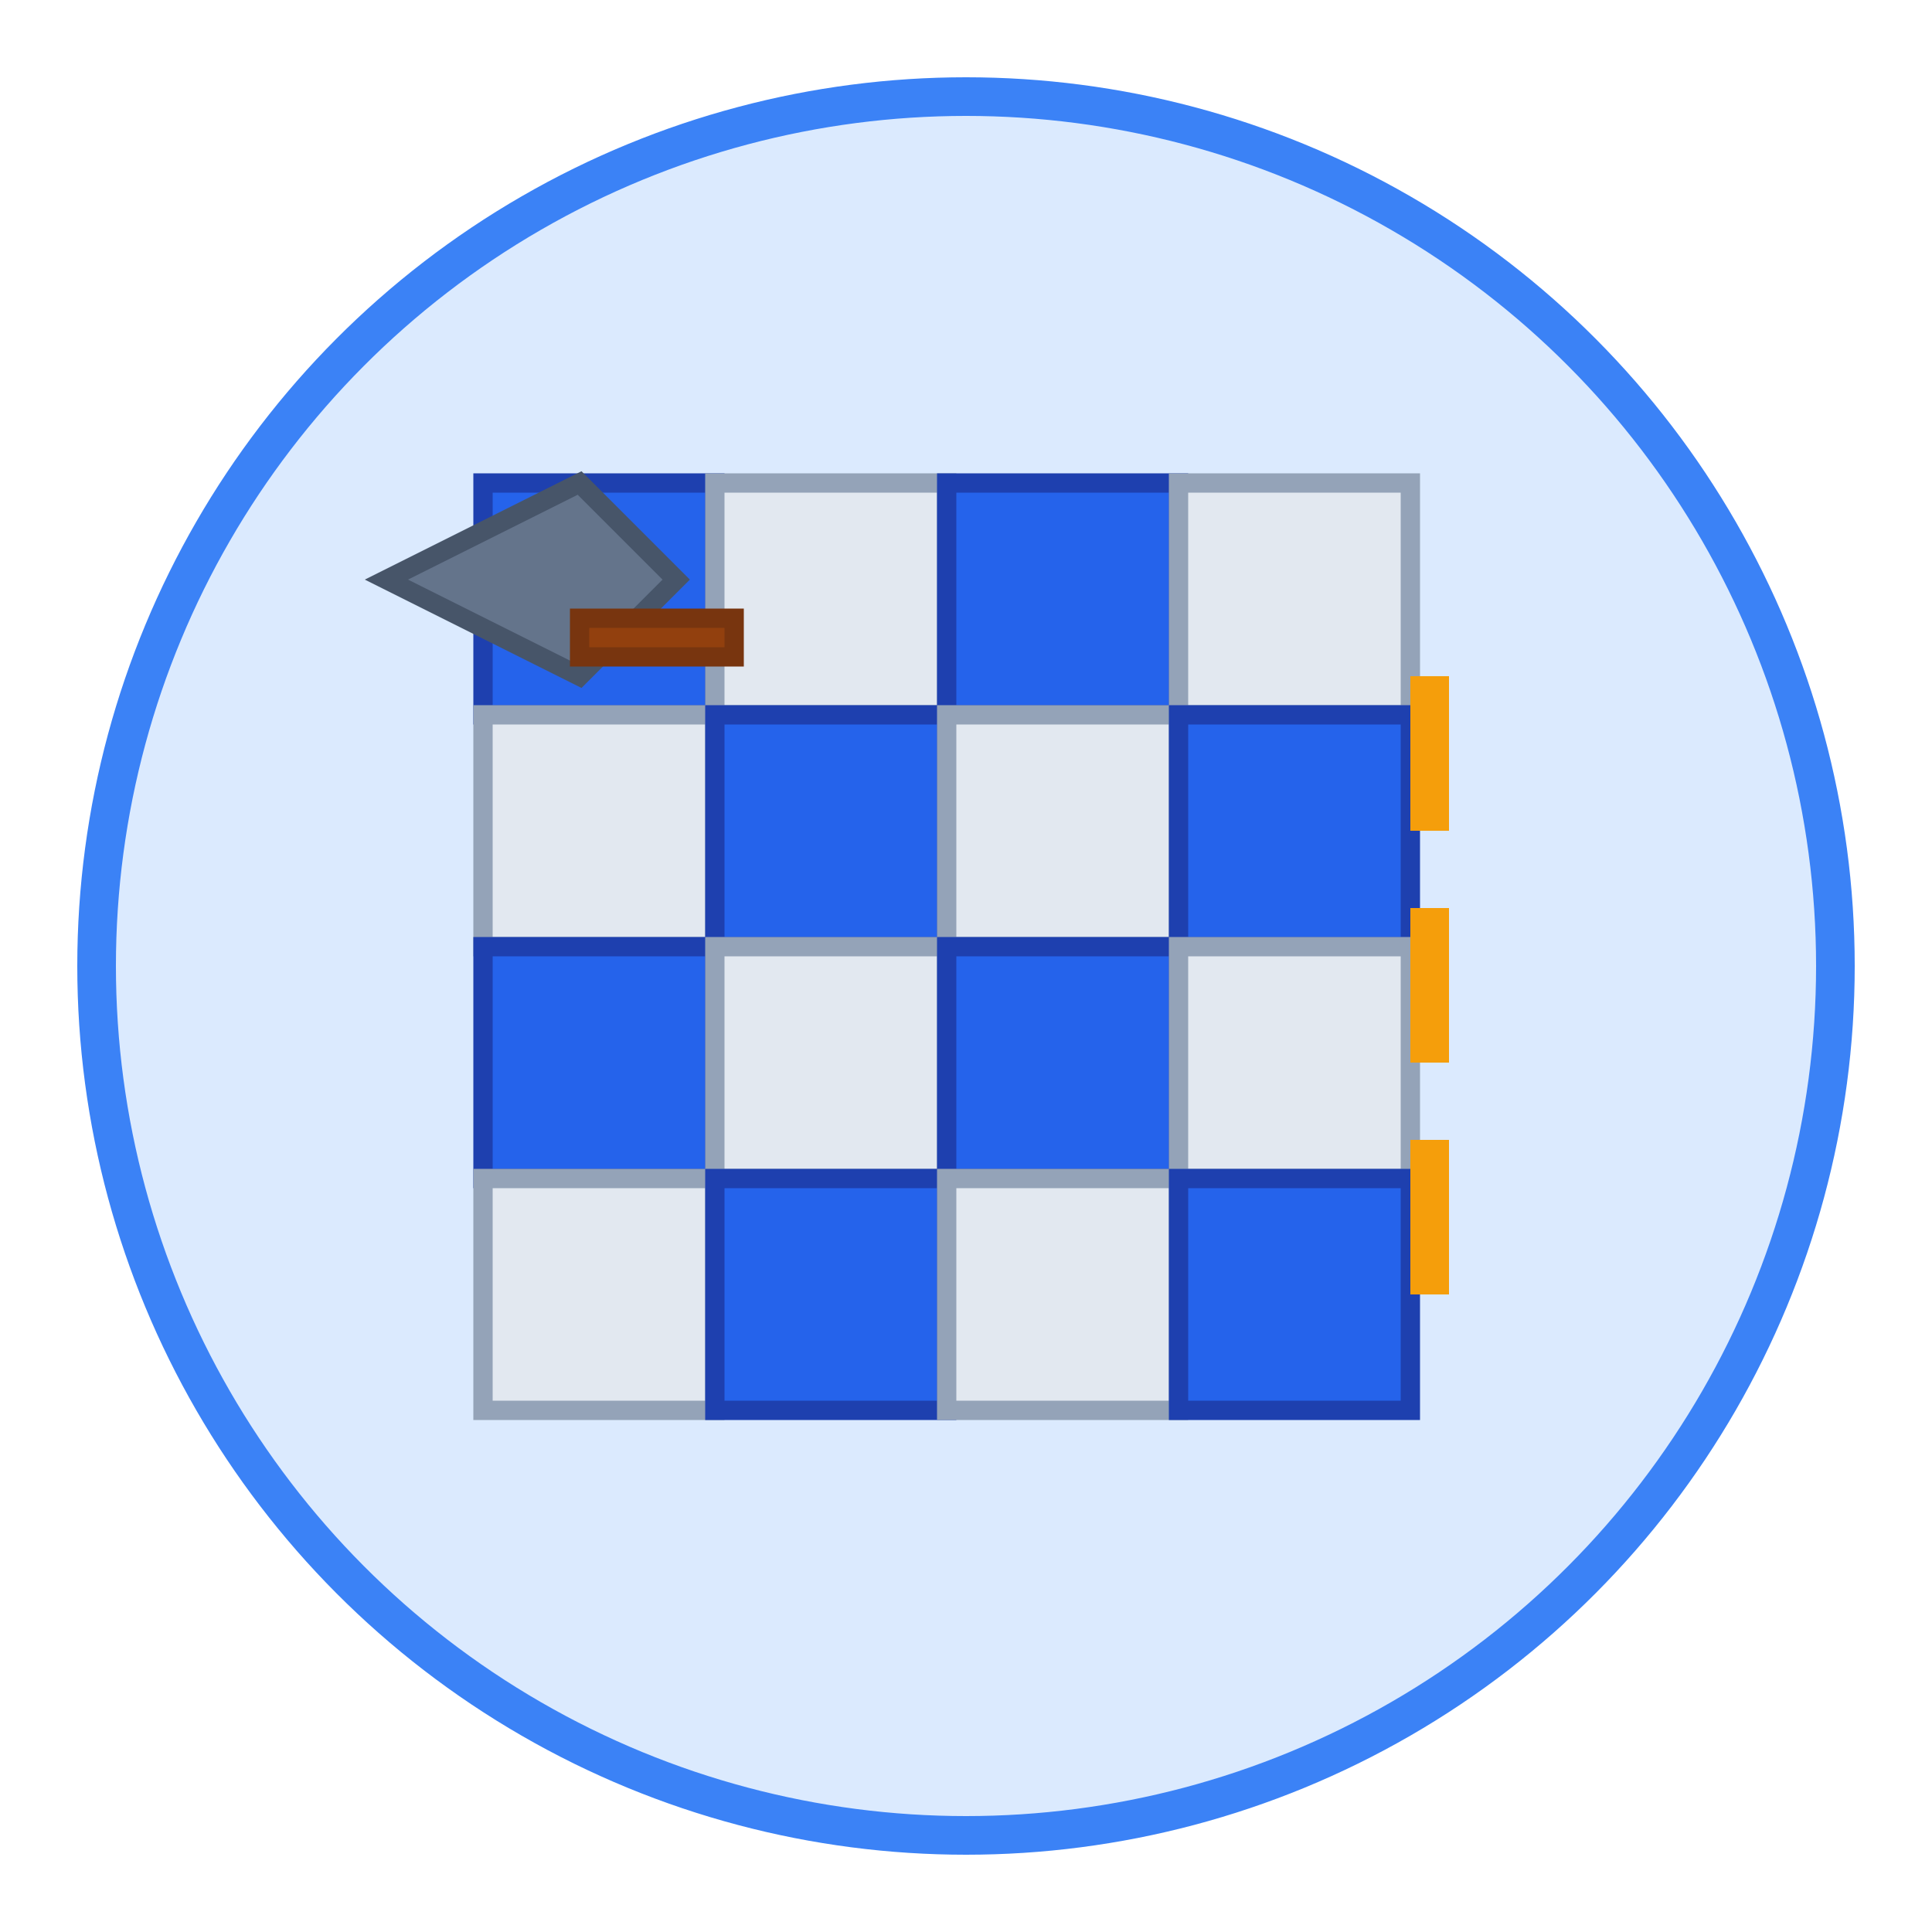 <svg width="100" height="100" viewBox="0 0 100 100" fill="none" xmlns="http://www.w3.org/2000/svg">
  <!-- Background circle -->
  <circle cx="50" cy="50" r="45" fill="#dbeafe" stroke="#3b82f6" stroke-width="2"/>
  
  <!-- Tile pattern -->
  <g id="tiles">
    <!-- Row 1 -->
    <rect x="25" y="25" width="12" height="12" fill="#2563eb" stroke="#1e40af" stroke-width="1"/>
    <rect x="37" y="25" width="12" height="12" fill="#e2e8f0" stroke="#94a3b8" stroke-width="1"/>
    <rect x="49" y="25" width="12" height="12" fill="#2563eb" stroke="#1e40af" stroke-width="1"/>
    <rect x="61" y="25" width="12" height="12" fill="#e2e8f0" stroke="#94a3b8" stroke-width="1"/>
    
    <!-- Row 2 -->
    <rect x="25" y="37" width="12" height="12" fill="#e2e8f0" stroke="#94a3b8" stroke-width="1"/>
    <rect x="37" y="37" width="12" height="12" fill="#2563eb" stroke="#1e40af" stroke-width="1"/>
    <rect x="49" y="37" width="12" height="12" fill="#e2e8f0" stroke="#94a3b8" stroke-width="1"/>
    <rect x="61" y="37" width="12" height="12" fill="#2563eb" stroke="#1e40af" stroke-width="1"/>
    
    <!-- Row 3 -->
    <rect x="25" y="49" width="12" height="12" fill="#2563eb" stroke="#1e40af" stroke-width="1"/>
    <rect x="37" y="49" width="12" height="12" fill="#e2e8f0" stroke="#94a3b8" stroke-width="1"/>
    <rect x="49" y="49" width="12" height="12" fill="#2563eb" stroke="#1e40af" stroke-width="1"/>
    <rect x="61" y="49" width="12" height="12" fill="#e2e8f0" stroke="#94a3b8" stroke-width="1"/>
    
    <!-- Row 4 -->
    <rect x="25" y="61" width="12" height="12" fill="#e2e8f0" stroke="#94a3b8" stroke-width="1"/>
    <rect x="37" y="61" width="12" height="12" fill="#2563eb" stroke="#1e40af" stroke-width="1"/>
    <rect x="49" y="61" width="12" height="12" fill="#e2e8f0" stroke="#94a3b8" stroke-width="1"/>
    <rect x="61" y="61" width="12" height="12" fill="#2563eb" stroke="#1e40af" stroke-width="1"/>
  </g>
  
  <!-- Trowel tool -->
  <g id="trowel" transform="translate(15, 15)">
    <path d="M 5 15 L 15 10 L 20 15 L 15 20 Z" fill="#64748b" stroke="#475569" stroke-width="1"/>
    <rect x="15" y="17" width="8" height="2" fill="#92400e" stroke="#78350f" stroke-width="1"/>
  </g>
  
  <!-- Tile spacers -->
  <g id="spacers">
    <rect x="73" y="35" width="2" height="8" fill="#f59e0b"/>
    <rect x="73" y="47" width="2" height="8" fill="#f59e0b"/>
    <rect x="73" y="59" width="2" height="8" fill="#f59e0b"/>
  </g>
</svg>
